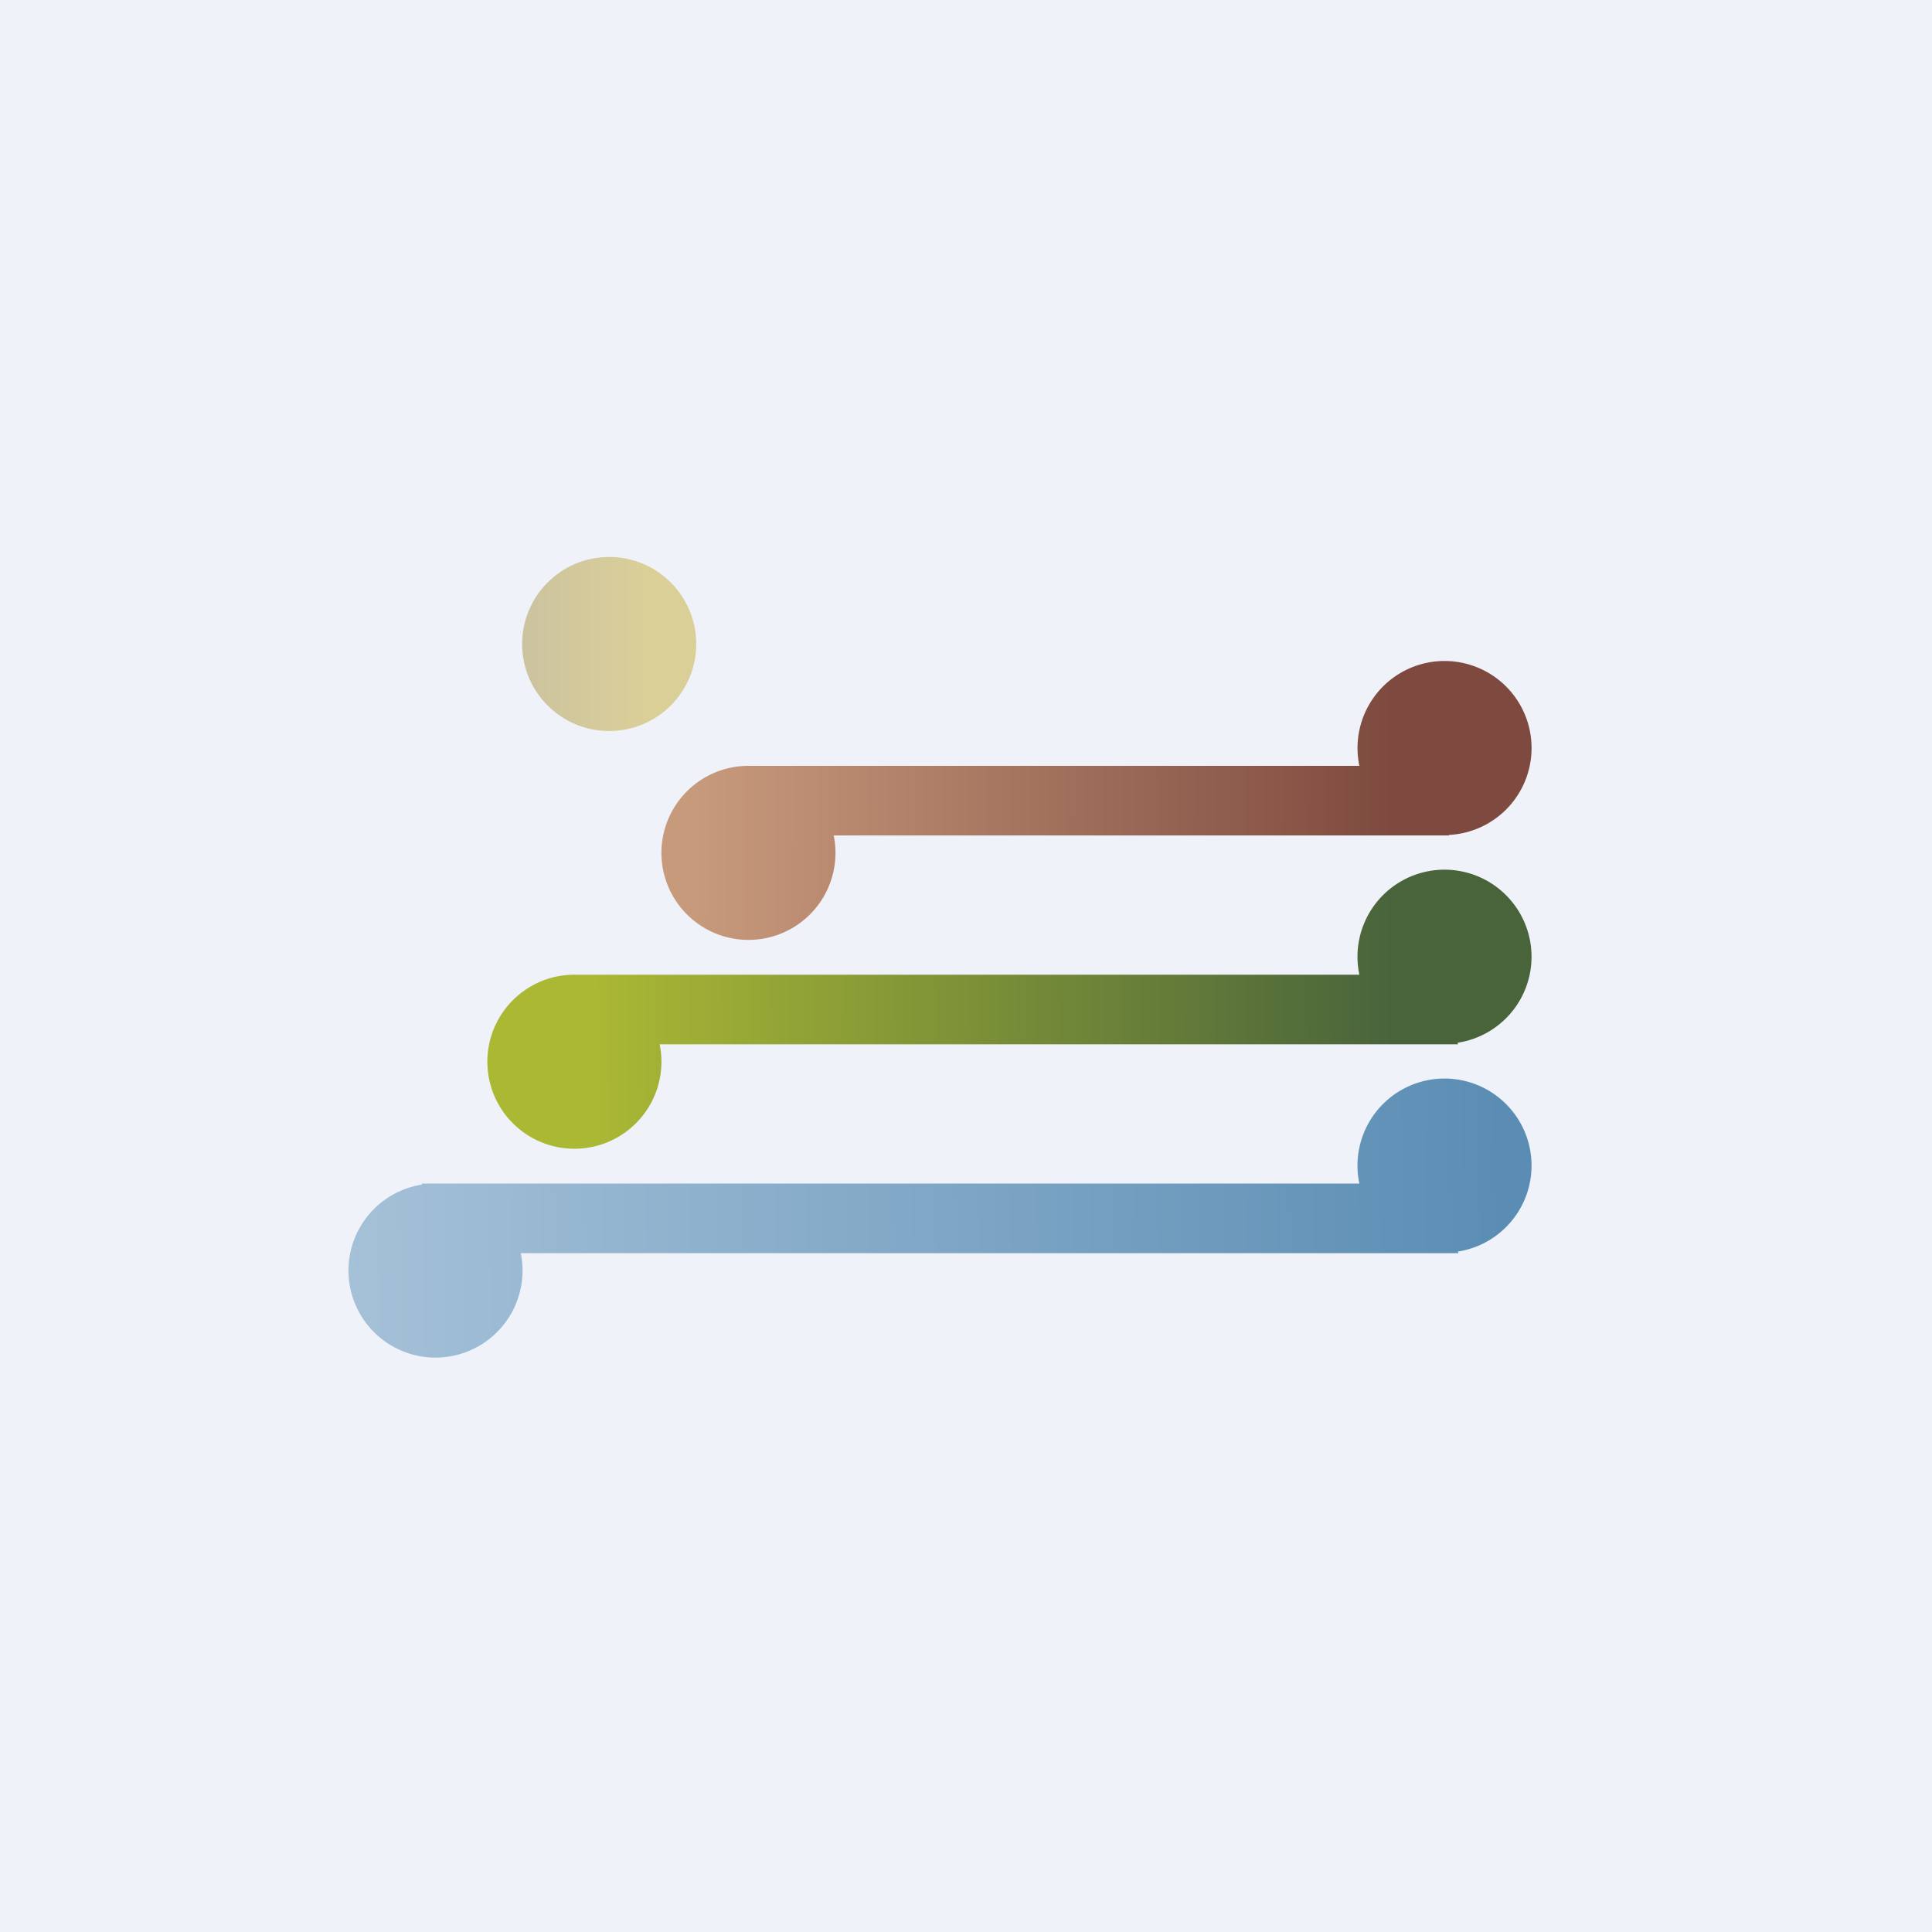 <?xml version="1.0" encoding="UTF-8"?>
<!-- generated by Finnhub -->
<svg viewBox="0 0 55.5 55.5" xmlns="http://www.w3.org/2000/svg">
<path d="M 0,0 H 55.5 V 55.5 H 0 Z" fill="rgb(239, 242, 248)"/>
<circle cx="17.5" cy="18.5" r="2.5" fill="url(#d)"/>
<path d="M 41.87,35.955 A 2.5,2.5 0 1,0 39.05,34 H 12.12 V 34.03 A 2.5,2.5 0 1,0 14.96,36 H 41.89 V 35.97 Z" fill="url(#c)"/>
<path d="M 41.87,29.955 A 2.5,2.5 0 1,0 39.05,28 H 16.48 A 2.5,2.5 0 1,0 18.95,30 H 41.88 V 29.97 Z" fill="url(#b)"/>
<path d="M 41.62,23.985 A 2.5,2.5 0 1,0 39.05,22 H 21.5 A 2.5,2.5 0 1,0 23.95,24 H 41.63 Z" fill="url(#a)"/>
<defs>
<linearGradient id="d" x1="13.81" x2="21.42" y1="20.43" y2="20.43" gradientUnits="userSpaceOnUse">
<stop stop-color="rgb(198, 191, 162)" offset="0"/>
<stop stop-color="rgb(219, 207, 152)" offset=".63"/>
</linearGradient>
<linearGradient id="c" x1="9.97" x2="43.92" y1="39.47" y2="38.96" gradientUnits="userSpaceOnUse">
<stop stop-color="rgb(165, 193, 216)" offset="0"/>
<stop stop-color="rgb(91, 141, 180)" offset=".98"/>
</linearGradient>
<linearGradient id="b" x1="17.08" x2="43.77" y1="32.26" y2="32.07" gradientUnits="userSpaceOnUse">
<stop stop-color="rgb(170, 184, 52)" offset="0"/>
<stop stop-color="rgb(73, 100, 59)" offset=".86"/>
</linearGradient>
<linearGradient id="a" x1="17.52" x2="43.93" y1="25.49" y2="25.6" gradientUnits="userSpaceOnUse">
<stop stop-color="rgb(200, 154, 124)" offset=".09"/>
<stop stop-color="rgb(126, 74, 63)" offset=".85"/>
</linearGradient>
</defs>
</svg>

